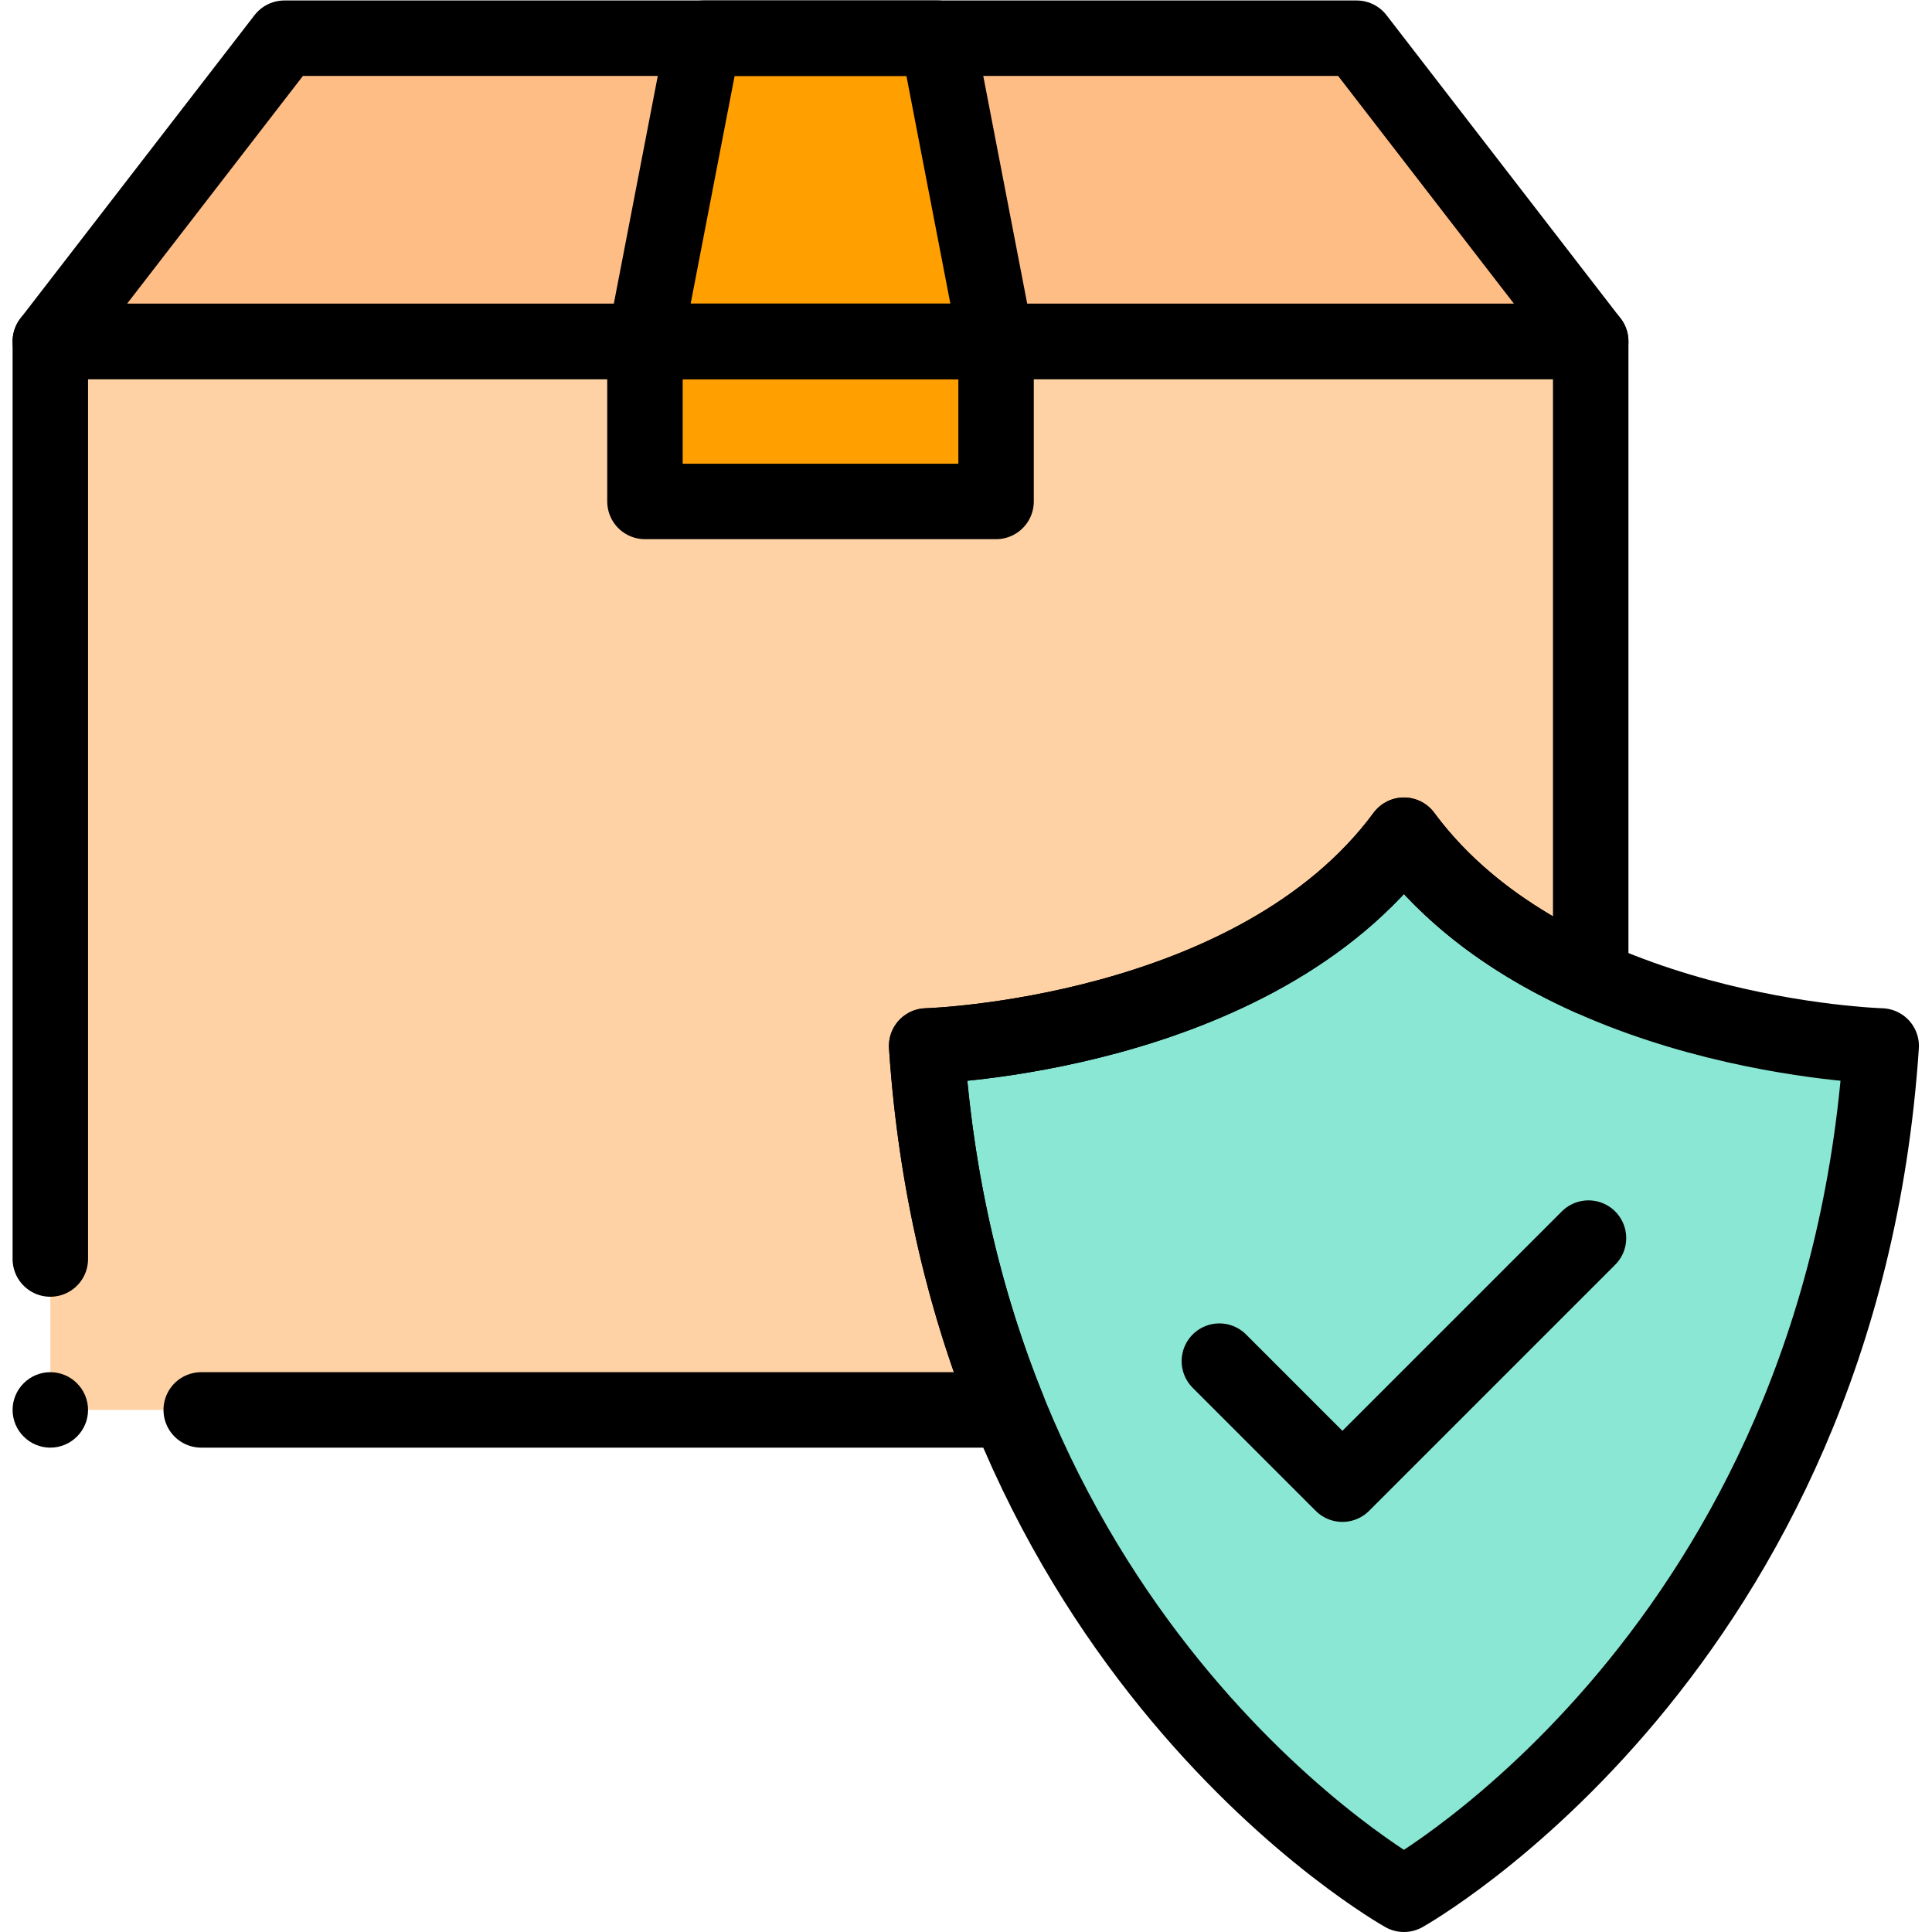 <?xml version="1.0" encoding="UTF-8" standalone="no"?>
<!-- Created with Inkscape (http://www.inkscape.org/) -->

<svg
   version="1.1"
   id="svg3045"
   xml:space="preserve"
   width="682.667"
   height="682.667"
   viewBox="0 0 682.667 682.667"
   xmlns="http://www.w3.org/2000/svg"
   xmlns:svg="http://www.w3.org/2000/svg"><defs
     id="defs3049"><clipPath
       clipPathUnits="userSpaceOnUse"
       id="clipPath3059"><path
         d="M 0,512 H 512 V 0 H 0 Z"
         id="path3057" /></clipPath></defs><g
     id="g3051"
     transform="matrix(1.333,0,0,-1.333,0,682.667)"><g
       id="g3053"><g
         id="g3055"
         clip-path="url(#clipPath3059)"><g
           id="g3061"
           transform="translate(13.338,421.632)"><path
             d="m 0,0 h 408.323 v -168.753 c -18.462,8.267 -36.558,20.312 -49.512,37.855 -39.436,-53.402 -126.514,-55.865 -126.514,-55.865 2.478,-37.178 10.626,-69.203 21.669,-96.476 l -253.966,0 z"
             style="fill:#fed2a4;fill-opacity:1;fill-rule:evenodd;stroke:none"
             id="path3063" /></g><g
           id="g3065"
           transform="translate(359.613,502)"><path
             d="m 0,0 h -284.229 l -62.046,-80.368 H 62.048 Z"
             style="fill:#ffbd86;fill-opacity:1;fill-rule:evenodd;stroke:none"
             id="path3067" /></g><g
           id="g3069"
           transform="translate(186.476,502)"><path
             d="M 0,0 H 62.048 L 77.56,-80.368 h -93.072 z"
             style="fill:#ff9f00;fill-opacity:1;fill-rule:evenodd;stroke:none"
             id="path3071" /></g><path
           d="m 170.964,379.207 h 93.071 v 42.425 h -93.071 z"
           style="fill:#ff9f00;fill-opacity:1;fill-rule:evenodd;stroke:none"
           id="path3073" /><g
           id="g3075"
           transform="translate(372.148,10)"><path
             d="m 0,0 c 0,0 -115.832,64.67 -126.514,224.869 0,0 87.078,2.464 126.514,55.864 39.436,-53.4 126.514,-55.864 126.514,-55.864 C 115.832,64.67 0,0 0,0"
             style="fill:#8ae7d4;fill-opacity:1;fill-rule:evenodd;stroke:none"
             id="path3077" /></g><g
           id="g3079"
           transform="translate(13.338,178.392)"><path
             d="M 0,0 V 243.24 H 408.323 V 74.487 C 389.861,82.754 371.765,94.799 358.811,112.342 319.375,58.94 232.297,56.478 232.297,56.478 c 2.478,-37.179 10.626,-69.204 21.669,-96.477 H 40"
             style="fill:none;stroke:#000000;stroke-width:20;stroke-linecap:round;stroke-linejoin:round;stroke-miterlimit:22.926;stroke-dasharray:none;stroke-opacity:1"
             id="path3081" /></g><g
           id="g3083"
           transform="translate(359.613,502)"><path
             d="m 0,0 h -284.229 l -62.046,-80.368 H 62.048 Z"
             style="fill:none;stroke:#000000;stroke-width:20;stroke-linecap:round;stroke-linejoin:round;stroke-miterlimit:22.926;stroke-dasharray:none;stroke-opacity:1"
             id="path3085" /></g><g
           id="g3087"
           transform="translate(186.476,502)"><path
             d="M 0,0 H 62.048 L 77.56,-80.368 h -93.072 z"
             style="fill:none;stroke:#000000;stroke-width:20;stroke-linecap:round;stroke-linejoin:round;stroke-miterlimit:22.926;stroke-dasharray:none;stroke-opacity:1"
             id="path3089" /></g><path
           d="m 170.964,379.207 h 93.071 v 42.425 h -93.071 z"
           style="fill:none;stroke:#000000;stroke-width:20;stroke-linecap:round;stroke-linejoin:round;stroke-miterlimit:22.926;stroke-dasharray:none;stroke-opacity:1"
           id="path3091" /><g
           id="g3093"
           transform="translate(372.148,10)"><path
             d="m 0,0 c 0,0 -115.832,64.67 -126.514,224.869 0,0 87.078,2.464 126.514,55.864 39.436,-53.4 126.514,-55.864 126.514,-55.864 C 115.832,64.67 0,0 0,0 Z"
             style="fill:none;stroke:#000000;stroke-width:20;stroke-linecap:round;stroke-linejoin:round;stroke-miterlimit:22.926;stroke-dasharray:none;stroke-opacity:1"
             id="path3095" /></g><g
           id="g3097"
           transform="translate(323.226,151.324)"><path
             d="m 0,0 32.615,-32.615 65.23,65.229"
             style="fill:none;stroke:#000000;stroke-width:20;stroke-linecap:round;stroke-linejoin:round;stroke-miterlimit:22.926;stroke-dasharray:none;stroke-opacity:1"
             id="path3099" /></g><g
           id="g3101"
           transform="translate(13.338,128.393)"><path
             d="M 0,0 C 5.508,0 10,4.492 10,10 10,15.508 5.508,20 0,20 -5.508,20 -10,15.508 -10,10 -10,4.492 -5.508,0 0,0"
             style="fill:#000000;fill-opacity:1;fill-rule:evenodd;stroke:none"
             id="path3103" /></g></g></g></g></svg>
